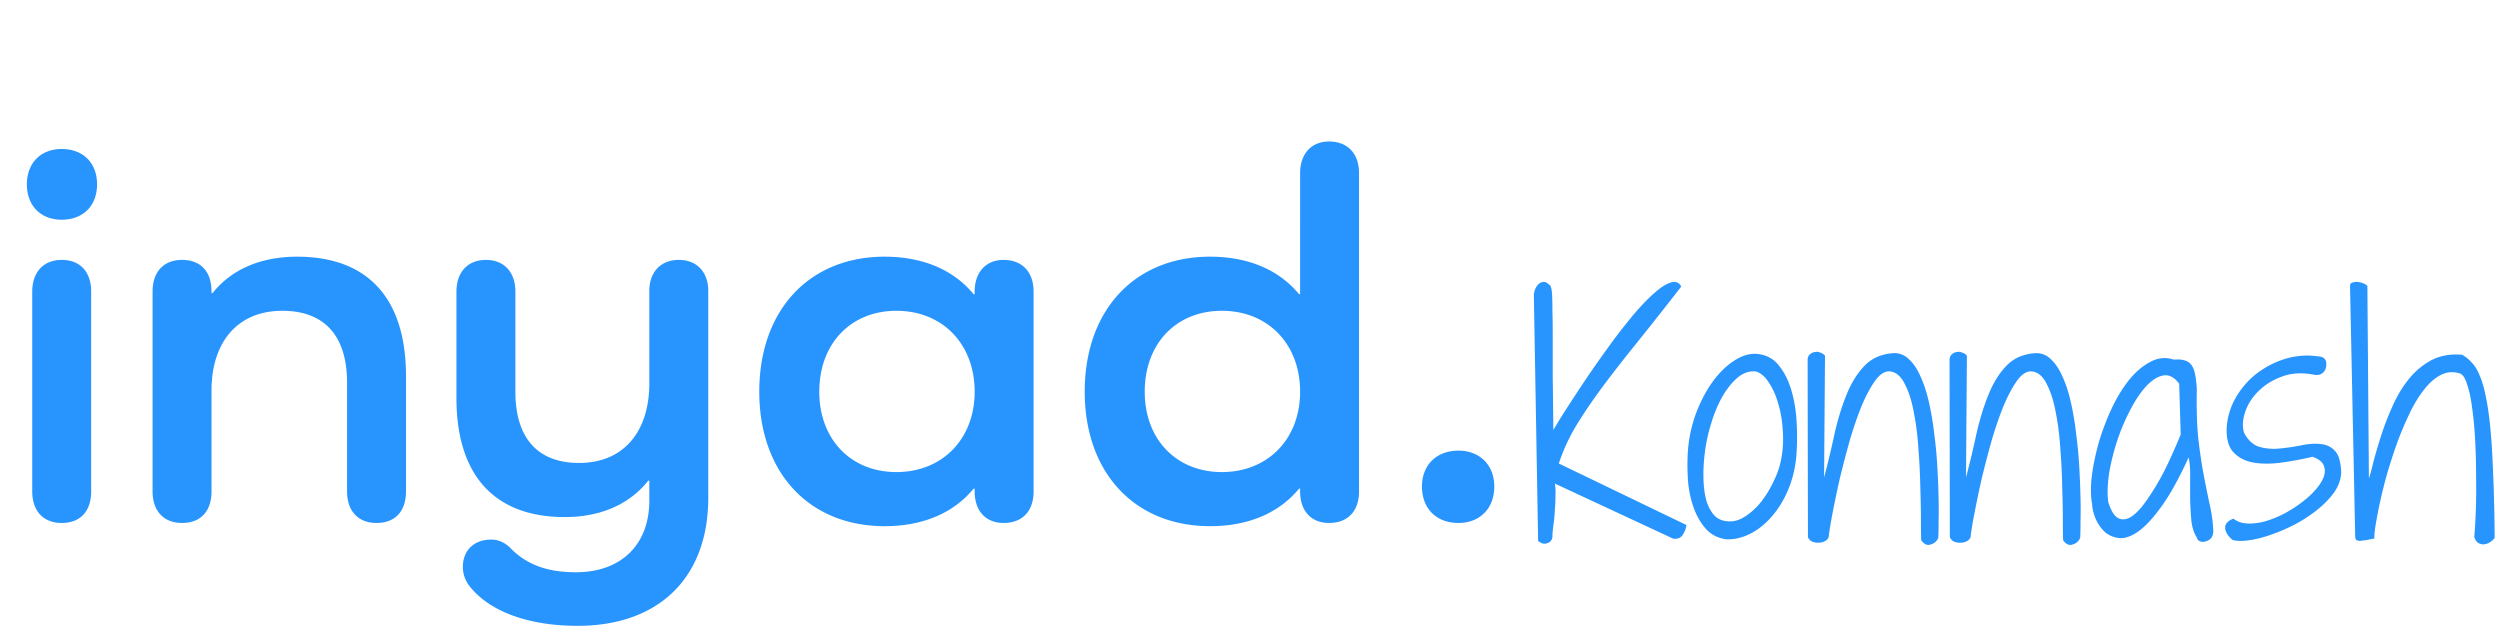 <svg xmlns="http://www.w3.org/2000/svg" width="481" height="124" fill="none"><path fill="#2895FF" d="M11.872 42.273c-4.02 0-6.7-2.68-6.7-6.804 0-4.123 2.68-6.803 6.7-6.803 4.123 0 6.803 2.68 6.803 6.803 0 4.124-2.68 6.804-6.803 6.804Zm0 7.731c3.608 0 5.67 2.371 5.67 6.082v38.45c0 3.815-2.062 6.083-5.67 6.083-3.505 0-5.67-2.268-5.67-6.082v-38.45c0-3.712 2.165-6.083 5.67-6.083Zm45.317-.618c13.607 0 20.926 8.04 20.926 22.987v22.163c0 3.815-2.062 6.083-5.67 6.083-3.505 0-5.67-2.268-5.67-6.082V73.61c0-8.968-4.33-13.813-12.473-13.813-8.453 0-13.607 5.876-13.607 15.36v19.38c0 3.814-2.062 6.082-5.67 6.082-3.504 0-5.67-2.268-5.67-6.082v-38.45c0-3.815 2.166-6.083 5.67-6.083 3.608 0 5.67 2.268 5.67 6.082v.31h.206c3.505-4.433 9.072-7.01 16.288-7.01Zm73.411.618c3.505 0 5.67 2.371 5.67 5.979v39.79c0 15.36-9.484 24.638-25.153 24.638-9.484 0-17.112-2.784-20.926-7.835-.722-1.031-1.134-2.164-1.134-3.505 0-3.195 2.165-5.257 5.463-5.257 1.134 0 2.371.412 3.505 1.443 3.196 3.402 7.319 4.845 12.783 4.845 8.659 0 14.122-5.257 14.122-13.813v-3.814h-.206c-3.505 4.433-8.968 7.01-16.081 7.01-13.504 0-20.823-8.041-20.823-22.885V56.086c0-3.711 2.165-6.082 5.67-6.082 3.504 0 5.67 2.371 5.67 6.082v19.277c0 8.968 4.329 13.71 12.266 13.71 8.35 0 13.504-5.773 13.504-15.36v-17.73c0-3.608 2.165-5.979 5.67-5.979Zm62.492 0c3.608 0 5.772 2.371 5.772 6.082v38.45c0 3.815-2.164 6.083-5.772 6.083-3.402 0-5.567-2.268-5.567-6.082v-.516h-.206c-3.814 4.639-9.69 7.216-17.112 7.216-14.535 0-24.122-10.308-24.122-25.874 0-15.669 9.587-25.977 24.122-25.977 7.422 0 13.298 2.577 17.112 7.215h.206v-.515c0-3.711 2.165-6.082 5.567-6.082Zm-20.617 40.822c8.865 0 15.05-6.392 15.05-15.463 0-9.175-6.185-15.566-15.05-15.566-8.762 0-14.844 6.288-14.844 15.566 0 9.174 6.082 15.463 14.844 15.463Zm83.232-63.603c3.608 0 5.773 2.37 5.773 6.081v61.233c0 3.814-2.165 6.082-5.773 6.082-3.402 0-5.566-2.268-5.566-6.082v-.516h-.206c-3.815 4.639-9.69 7.216-17.112 7.216-14.535 0-24.122-10.308-24.122-25.874 0-15.669 9.587-25.977 24.122-25.977 7.422 0 13.297 2.577 17.112 7.215h.206V33.305c0-3.71 2.164-6.082 5.566-6.082ZM235.09 90.826c8.866 0 15.051-6.392 15.051-15.463 0-9.175-6.185-15.566-15.051-15.566-8.762 0-14.844 6.288-14.844 15.566 0 9.174 6.082 15.463 14.844 15.463Zm45.504 9.793c-4.226 0-7.01-2.784-7.01-7.01 0-4.124 2.784-6.907 7.01-6.907 4.123 0 6.907 2.783 6.907 6.907 0 4.226-2.784 7.01-6.907 7.01Zm14.519-43.904a3.51 3.51 0 0 1 .352-1.29c.195-.39.43-.683.703-.878.312-.234.625-.332.937-.293.313 0 .625.176.938.527.156 0 .273.157.352.469.117.273.195.8.234 1.582.039.742.059 1.777.059 3.105.039 1.329.058 3.028.058 5.098v7.5c.039 2.89.078 6.29.117 10.196.157-.274.567-.958 1.231-2.051.703-1.133 1.582-2.5 2.636-4.102a206.791 206.791 0 0 1 3.516-5.273 297.864 297.864 0 0 1 4.043-5.684 131.224 131.224 0 0 1 4.16-5.273c1.406-1.641 2.696-2.97 3.867-3.985 1.172-1.054 2.207-1.718 3.106-1.992.937-.312 1.621-.059 2.051.762a795.129 795.129 0 0 1-9.024 11.426c-2.617 3.242-4.883 6.172-6.797 8.789-1.875 2.578-3.457 4.96-4.746 7.148a36.1 36.1 0 0 0-2.988 6.68l24.551 11.836a4.242 4.242 0 0 1-.703 1.875c-.352.586-.957.84-1.817.761l-22.793-10.605c.117.625.156 1.387.117 2.285 0 .86-.039 1.758-.117 2.695a28.903 28.903 0 0 1-.234 2.696 34.375 34.375 0 0 0-.234 2.109c.078.82-.215 1.367-.879 1.641-.625.273-1.25.136-1.875-.41l-.821-47.344Zm37.09 47.051c-1.562-.196-2.851-.821-3.867-1.875-.977-1.055-1.758-2.344-2.344-3.868-.586-1.523-.976-3.183-1.172-4.98a41.765 41.765 0 0 1-.117-5.39 26.875 26.875 0 0 1 1.465-7.735c.898-2.461 1.992-4.59 3.281-6.387 1.328-1.836 2.774-3.242 4.336-4.219 1.602-1.015 3.164-1.406 4.688-1.171 1.601.234 2.89.996 3.867 2.285 1.015 1.289 1.797 2.87 2.344 4.746.546 1.875.878 3.926.996 6.152a48.677 48.677 0 0 1-.059 6.328c-.195 2.305-.703 4.454-1.523 6.446-.821 1.992-1.856 3.71-3.106 5.156-1.211 1.445-2.597 2.578-4.16 3.398-1.523.782-3.066 1.153-4.629 1.114Zm5.684-32.285c-1.289-.157-2.5.253-3.633 1.23-1.094.937-2.09 2.207-2.988 3.808-.86 1.563-1.582 3.36-2.168 5.391a32.331 32.331 0 0 0-1.172 5.918 31.735 31.735 0 0 0-.176 4.336c.039 1.484.215 2.832.527 4.043.352 1.211.879 2.207 1.582 2.988.743.743 1.719 1.114 2.93 1.114.977.039 1.992-.293 3.047-.996 1.094-.704 2.109-1.641 3.047-2.813a21.154 21.154 0 0 0 2.461-4.102 15.943 15.943 0 0 0 1.465-4.687c.273-1.68.332-3.398.175-5.156-.117-1.797-.41-3.457-.879-4.98-.429-1.524-1.015-2.833-1.757-3.927-.703-1.132-1.524-1.855-2.461-2.167Zm9.902-2.403c.039-.39.195-.703.469-.937.273-.235.586-.372.937-.41.352-.079.703-.04 1.055.117.352.117.645.312.879.586l-.176 23.437a182.729 182.729 0 0 0 1.992-8.32c.625-2.774 1.387-5.274 2.285-7.5.899-2.266 2.032-4.121 3.399-5.567 1.367-1.484 3.183-2.324 5.449-2.52 1.211-.116 2.266.255 3.164 1.114.899.82 1.66 1.953 2.285 3.399.664 1.445 1.211 3.144 1.641 5.097.43 1.914.762 3.926.996 6.035.274 2.07.469 4.16.586 6.27.117 2.11.195 4.062.234 5.86a95.817 95.817 0 0 1 0 4.745c0 1.368-.019 2.364-.058 2.989-.274.664-.762 1.093-1.465 1.289-.664.234-1.27-.039-1.816-.821-.04-.742-.059-2.011-.059-3.808 0-1.836-.039-3.926-.117-6.27a122.356 122.356 0 0 0-.352-7.324c-.156-2.578-.449-4.941-.879-7.09-.39-2.187-.957-4.004-1.699-5.449-.703-1.484-1.621-2.324-2.754-2.52-.976-.156-1.933.372-2.871 1.582-.898 1.211-1.777 2.813-2.637 4.805-.82 1.992-1.601 4.239-2.343 6.739A205.76 205.76 0 0 0 354 91.988a211.815 211.815 0 0 0-1.406 6.68c-.391 2.031-.645 3.594-.762 4.687-.117.313-.352.567-.703.762a2.376 2.376 0 0 1-1.172.293 2.76 2.76 0 0 1-1.23-.176c-.391-.156-.684-.449-.879-.879l-.059-34.277Zm27.305 0c.039-.39.195-.703.468-.937a1.7 1.7 0 0 1 .938-.41c.352-.079.703-.04 1.055.117.351.117.644.312.879.586l-.176 23.437a182.729 182.729 0 0 0 1.992-8.32c.625-2.774 1.387-5.274 2.285-7.5.899-2.266 2.031-4.121 3.399-5.567 1.367-1.484 3.183-2.324 5.449-2.52 1.211-.116 2.265.255 3.164 1.114.898.82 1.66 1.953 2.285 3.399.664 1.445 1.211 3.144 1.641 5.097.429 1.914.761 3.926.996 6.035.273 2.07.469 4.16.586 6.27.117 2.11.195 4.062.234 5.86a95.817 95.817 0 0 1 0 4.745c0 1.368-.019 2.364-.059 2.989-.273.664-.761 1.093-1.464 1.289-.664.234-1.27-.039-1.817-.821-.039-.742-.058-2.011-.058-3.808 0-1.836-.039-3.926-.118-6.27a122.331 122.331 0 0 0-.351-7.324c-.156-2.578-.449-4.941-.879-7.09-.391-2.187-.957-4.004-1.699-5.449-.703-1.484-1.621-2.324-2.754-2.52-.977-.156-1.934.372-2.871 1.582-.899 1.211-1.778 2.813-2.637 4.805-.82 1.992-1.602 4.239-2.344 6.739-.703 2.5-1.347 4.96-1.933 7.382a214.875 214.875 0 0 0-1.407 6.68c-.39 2.031-.644 3.594-.761 4.687-.117.313-.352.567-.703.762a2.379 2.379 0 0 1-1.172.293 2.765 2.765 0 0 1-1.231-.176c-.39-.156-.683-.449-.879-.879l-.058-34.277Zm47.578 34.336c-.547-.82-.899-1.894-1.055-3.223a68.474 68.474 0 0 1-.234-4.16v-4.336c.039-1.445-.059-2.675-.293-3.691-1.836 4.023-3.574 7.168-5.215 9.433-1.602 2.227-3.086 3.829-4.453 4.805-1.328.938-2.539 1.367-3.633 1.289-1.094-.117-2.031-.508-2.812-1.172a7.678 7.678 0 0 1-1.758-2.52c-.43-1.015-.664-1.972-.703-2.87-.274-1.485-.293-3.262-.059-5.332.273-2.11.723-4.278 1.348-6.504a48.292 48.292 0 0 1 2.461-6.504c1.015-2.148 2.148-4.004 3.398-5.567 1.289-1.562 2.656-2.714 4.102-3.456 1.445-.782 2.949-.918 4.511-.41.782-.079 1.426-.04 1.934.117.547.117.996.39 1.348.82.351.43.605 1.035.761 1.816.157.742.274 1.7.352 2.871-.078 3.79.019 7.012.293 9.668.312 2.656.664 5 1.055 7.031.39 2.032.761 3.868 1.113 5.508.39 1.641.625 3.34.703 5.098 0 .625-.156 1.113-.469 1.465a2.043 2.043 0 0 1-1.055.586c-.39.117-.761.097-1.113-.059-.312-.156-.488-.39-.527-.703Zm-3.399-29.59c-.937-1.25-1.953-1.777-3.046-1.582-1.094.195-2.188.88-3.282 2.051-1.054 1.133-2.07 2.637-3.047 4.512a38.541 38.541 0 0 0-2.519 5.918 41.588 41.588 0 0 0-1.582 6.328c-.313 2.07-.371 3.906-.176 5.508.547 1.757 1.211 2.812 1.992 3.164.782.351 1.621.234 2.52-.352.898-.625 1.816-1.602 2.754-2.93a50.099 50.099 0 0 0 2.695-4.277 56.392 56.392 0 0 0 2.285-4.629c.703-1.562 1.27-2.87 1.699-3.926l-.293-9.785Zm10.43 25.957c.742.586 1.641.899 2.695.938 1.094.039 2.227-.098 3.399-.41a20.243 20.243 0 0 0 3.633-1.465 24.141 24.141 0 0 0 3.398-2.168c1.055-.782 1.953-1.602 2.695-2.461.782-.899 1.309-1.738 1.582-2.52.274-.82.254-1.562-.058-2.226-.313-.664-1.016-1.192-2.109-1.582-1.993.469-3.985.84-5.977 1.113-1.992.273-3.789.273-5.391 0-1.562-.273-2.832-.918-3.808-1.934-.977-1.015-1.426-2.578-1.348-4.687a13.1 13.1 0 0 1 1.641-5.684c1.015-1.797 2.285-3.32 3.808-4.57a17.622 17.622 0 0 1 5.157-2.871c1.914-.664 3.847-.938 5.8-.82.391.039.742.078 1.055.117.352 0 .664.058.937.176.274.117.469.292.586.527.157.234.215.586.176 1.055-.039.585-.254 1.054-.644 1.406-.391.351-.918.488-1.582.41-2.305-.469-4.375-.371-6.211.293-1.836.664-3.36 1.601-4.571 2.813-1.211 1.171-2.07 2.5-2.578 3.984s-.586 2.832-.234 4.043c.742 1.406 1.699 2.305 2.871 2.695 1.211.352 2.48.469 3.809.352a39.444 39.444 0 0 0 4.16-.586c1.406-.313 2.676-.41 3.808-.293 1.133.078 2.071.508 2.813 1.289.742.742 1.152 2.129 1.23 4.16-.039 1.29-.468 2.54-1.289 3.75-.82 1.172-1.875 2.285-3.164 3.34a28.228 28.228 0 0 1-4.219 2.812 34.796 34.796 0 0 1-4.687 2.051c-1.524.547-2.969.918-4.336 1.113-1.328.196-2.402.176-3.223-.058-.898-.781-1.367-1.543-1.406-2.285-.039-.782.488-1.387 1.582-1.817Zm46.348 3.516c.117-1.328.215-3.008.293-5.04.078-2.03.097-4.198.058-6.503 0-2.305-.058-4.61-.175-6.914-.118-2.344-.313-4.453-.586-6.328-.235-1.875-.567-3.418-.996-4.63-.391-1.25-.879-1.933-1.465-2.05-1.25-.39-2.461-.273-3.633.352-1.133.585-2.207 1.543-3.223 2.87-1.015 1.29-1.953 2.852-2.812 4.688a65.103 65.103 0 0 0-2.403 5.742 108.572 108.572 0 0 0-1.933 6.035 92.941 92.941 0 0 0-1.348 5.508 97.4 97.4 0 0 0-.82 4.336c-.156 1.172-.215 1.934-.176 2.285-.273 0-.625.059-1.055.176a12.1 12.1 0 0 1-1.172.176c-.39.078-.742.078-1.054 0-.274-.117-.41-.371-.41-.762l-.996-48.222c0-.352.156-.567.468-.645a2.317 2.317 0 0 1 1.055-.117c.391.039.762.137 1.113.293.352.156.586.312.703.469l.293 37.03c.235-.663.528-1.737.879-3.222.391-1.484.879-3.144 1.465-4.98a53.457 53.457 0 0 1 2.168-5.625c.859-1.953 1.895-3.692 3.106-5.215 1.25-1.563 2.714-2.793 4.394-3.692 1.719-.898 3.691-1.25 5.918-1.054a6.98 6.98 0 0 1 1.875 1.523c.586.586 1.094 1.426 1.523 2.52.469 1.055.86 2.402 1.172 4.043.352 1.64.645 3.691.879 6.152.235 2.461.41 5.41.528 8.848.156 3.437.254 7.46.293 12.07-.118.274-.352.527-.704.762a2.659 2.659 0 0 1-1.171.527c-.391.078-.782.02-1.172-.176-.391-.195-.684-.605-.879-1.23Z"/></svg>